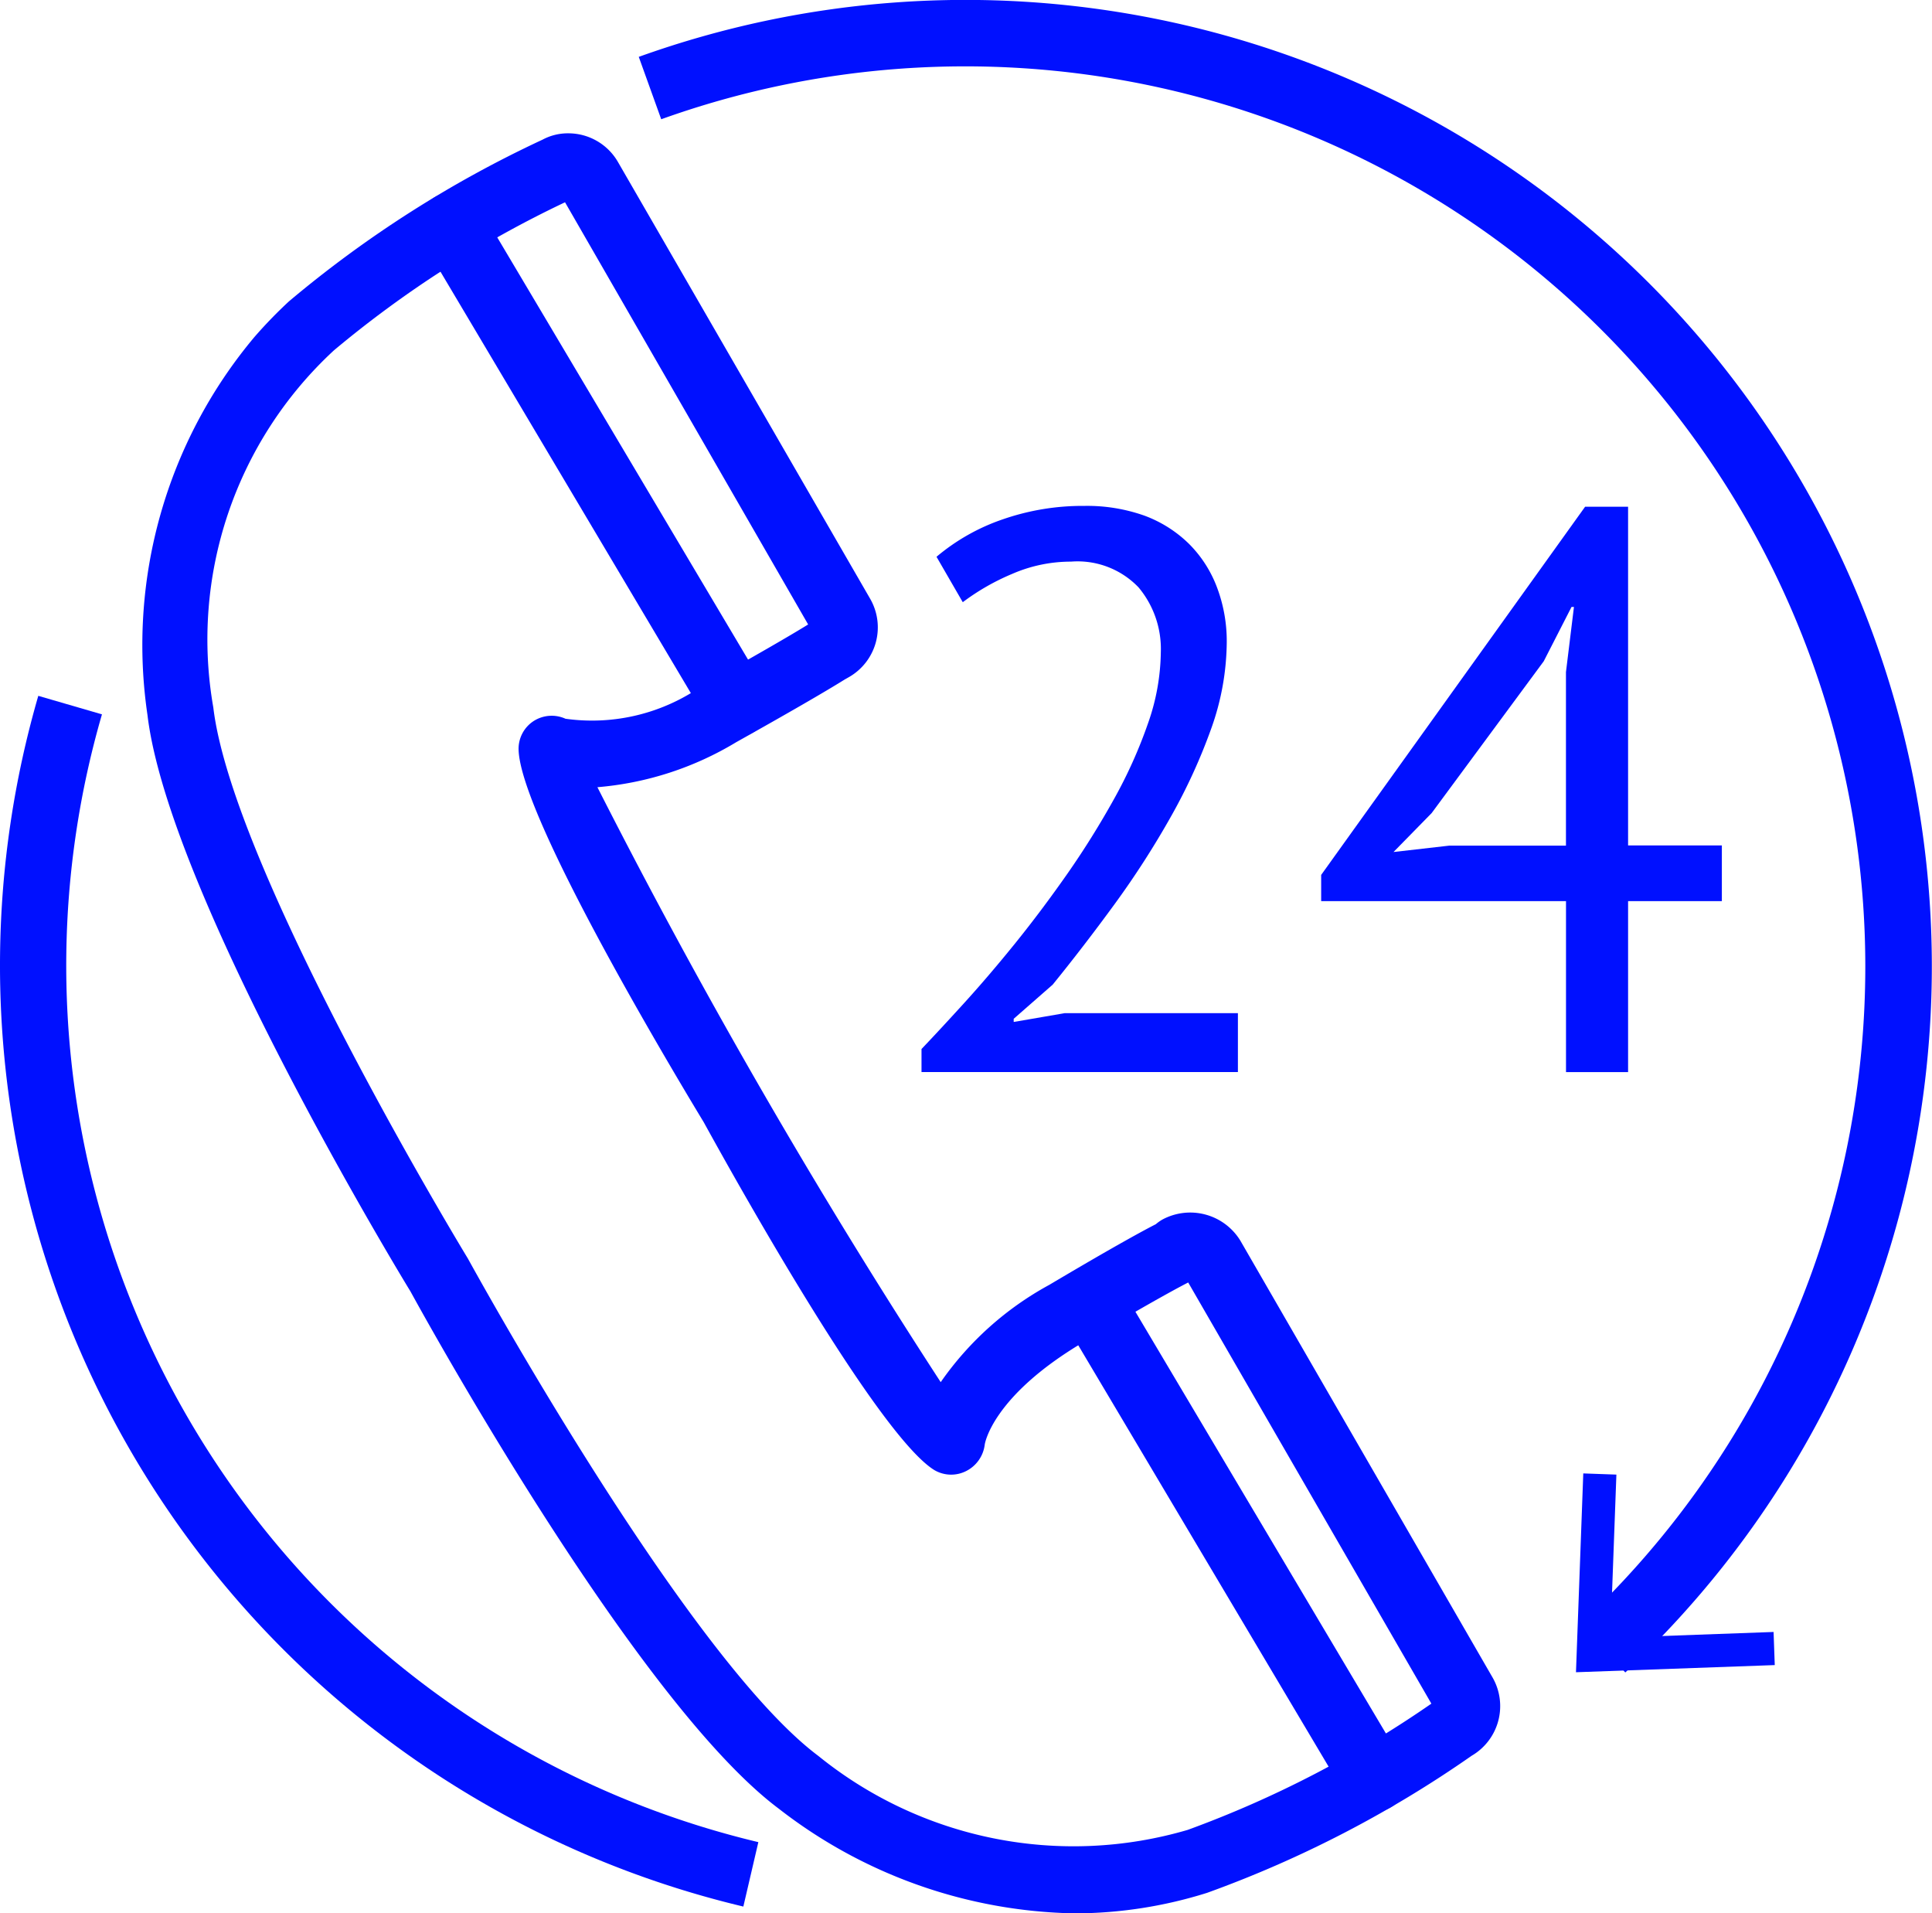<svg xmlns="http://www.w3.org/2000/svg" width="39.147" height="38.763" viewBox="0 0 39.147 38.763"><defs><style>.a{fill:#0010ff;}</style></defs><g transform="translate(0 0)"><g transform="translate(2.908 2.7)"><path class="a" d="M1188.67,8461.142a10.043,10.043,0,0,1-6-2.12c-2.912-2.176-7.28-10.144-7.464-10.48-.185-.3-4.9-8.068-5.329-11.679a9.707,9.707,0,0,1,2.166-7.655,9.344,9.344,0,0,1,.7-.723,23.129,23.129,0,0,1,5.14-3.277,1.083,1.083,0,0,1,.525-.128,1.16,1.16,0,0,1,1,.577l5.114,8.855a1.16,1.16,0,0,1-.429,1.583l-.088.05c-.407.254-1.143.679-2.2,1.271a6.472,6.472,0,0,1-2.811.911,130.385,130.385,0,0,0,6.956,12.053,6.417,6.417,0,0,1,2.2-1.971c1.359-.806,1.943-1.119,2.159-1.229a.848.848,0,0,1,.131-.093,1.191,1.191,0,0,1,1.582.427l5.112,8.853a1.164,1.164,0,0,1-.426,1.582,22.977,22.977,0,0,1-5.36,2.777A8.991,8.991,0,0,1,1188.67,8461.142Zm-10.332-34.665a21.9,21.9,0,0,0-4.683,3,7.971,7.971,0,0,0-2.444,7.233c.394,3.32,5.11,11.087,5.158,11.165.06.108,4.427,8.075,7.1,10.076a8.218,8.218,0,0,0,7.485,1.5,21.735,21.735,0,0,0,4.938-2.558l-4.927-8.532c-.1.051-.611.313-2.123,1.209-1.857,1.1-2,2.067-2,2.077a.693.693,0,0,1-.378.535.672.672,0,0,1-.642-.02c-1.112-.684-3.858-5.565-4.673-7.047-.861-1.422-3.716-6.241-3.752-7.546a.669.669,0,0,1,.3-.579.677.677,0,0,1,.65-.05h0a3.88,3.88,0,0,0,2.8-.69c1.025-.575,1.738-.985,2.117-1.22Z" transform="translate(-1169.797 -8425.079)"/><g transform="translate(18.504 22.964)"><path class="a" d="M1201.607,8467.615a.668.668,0,0,1-.576-.328l-5.764-9.7a.671.671,0,0,1,1.154-.686l5.763,9.7a.67.67,0,0,1-.235.919A.66.66,0,0,1,1201.607,8467.615Z" transform="translate(-1195.173 -8456.573)"/></g><g transform="translate(5.574 1.199)"><path class="a" d="M1183.871,8437.76a.67.67,0,0,1-.578-.328l-5.759-9.692a.672.672,0,1,1,1.156-.686l5.757,9.691a.671.671,0,0,1-.576,1.015Z" transform="translate(-1177.441 -8426.724)"/></g></g><g transform="translate(18.668 10.25)"><path class="a" d="M1197.6,8438.189a5.286,5.286,0,0,1-.312,1.748,11.5,11.5,0,0,1-.822,1.795,17.859,17.859,0,0,1-1.135,1.764q-.63.863-1.258,1.636l-.79.692v.064l1.032-.178h3.511v1.193h-6.411v-.467q.355-.372.854-.92t1.039-1.215q.54-.669,1.064-1.418a17.412,17.412,0,0,0,.949-1.521,9.6,9.6,0,0,0,.686-1.531,4.46,4.46,0,0,0,.257-1.434,1.943,1.943,0,0,0-.451-1.313,1.71,1.71,0,0,0-1.369-.522,2.977,2.977,0,0,0-1.193.249,4.638,4.638,0,0,0-1,.573l-.532-.92a4.172,4.172,0,0,1,1.337-.757,4.928,4.928,0,0,1,1.659-.274,3.475,3.475,0,0,1,1.224.2,2.545,2.545,0,0,1,.9.573,2.475,2.475,0,0,1,.563.877A3.088,3.088,0,0,1,1197.6,8438.189Z" transform="translate(-1191.411 -8435.434)"/><g transform="translate(8.102 0.016)"><path class="a" d="M1210.642,8443.446h-1.9v3.464h-1.258v-3.464h-4.961v-.531l5.348-7.459h.871v6.862h1.9Zm-3.159-4.64.162-1.32h-.049l-.563,1.1-2.271,3.076-.773.789,1.127-.129h2.367Z" transform="translate(-1202.523 -8435.456)"/></g></g><g transform="translate(0 14.097)"><path class="a" d="M1180.871,8465.237a19.6,19.6,0,0,1-14.286-24.528l1.29.375a18.256,18.256,0,0,0,13.3,22.848Z" transform="translate(-1165.809 -8440.709)"/></g><g transform="translate(12.944)"><path class="a" d="M1203.549,8455.259l-.917-.981a18.238,18.238,0,0,0-18.618-30.486l-.455-1.264a19.579,19.579,0,0,1,19.989,32.731Z" transform="translate(-1183.56 -8421.376)"/><g transform="translate(18.99 29.85)"><path class="a" d="M1209.75,8462.313l.671.024-.122,3.308,3.307-.12.024.671-4.028.145Z" transform="translate(-1209.603 -8462.313)"/></g></g></g></svg>